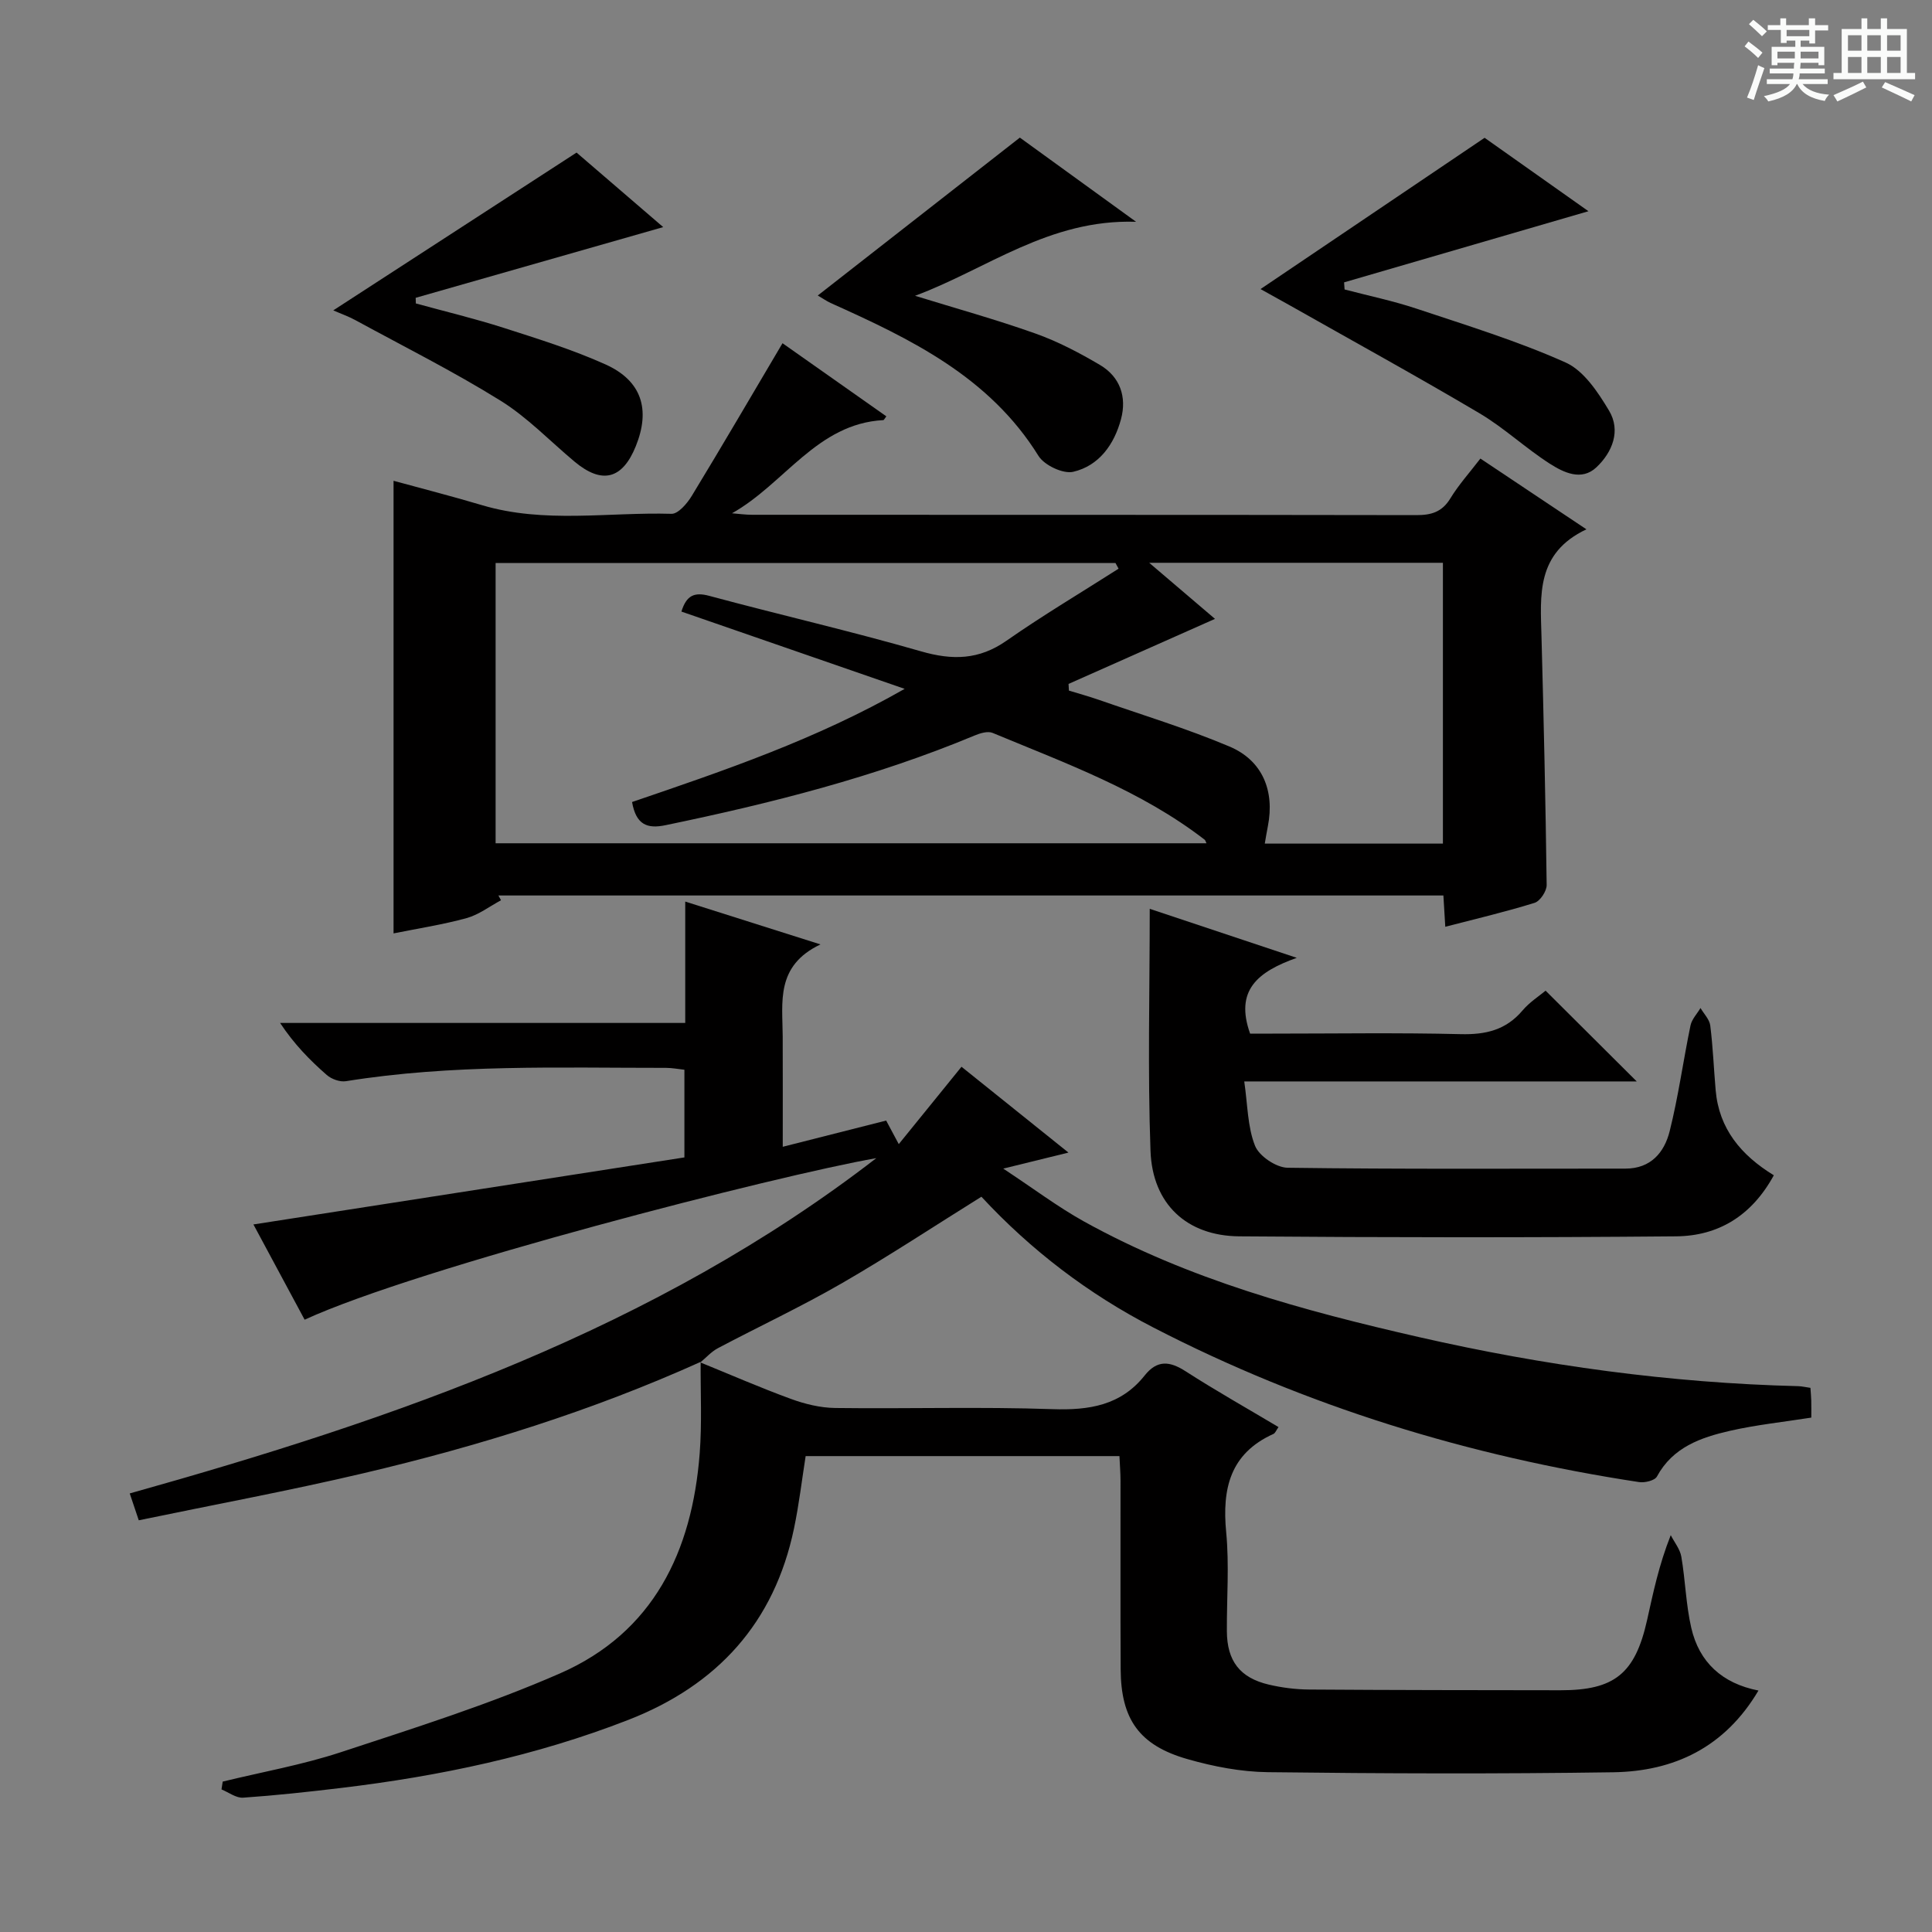 <svg enable-background="new 0 0 400 400" viewBox="0 0 400 400" xmlns="http://www.w3.org/2000/svg"><rect x="0" y="0" width="400" height="400" fill="#808080" stroke="none"/><path d="m361.2 9.6.8-1c.9.7 1.9 1.4 2.9 2.3l-.9 1.1c-1-1-2-1.8-2.8-2.4zm.5 10.6c.9-2.1 1.6-4.3 2.3-6.7.4.2.8.4 1.3.6-.7 2.1-1.5 4.3-2.2 6.6zm.4-15.2.9-.9c1 .8 2 1.6 2.8 2.4l-1 1c-.9-.9-1.8-1.7-2.7-2.5zm12.5-1.2h1.2v1.4h2.7v1.1h-2.7v2.7h-1.2v-.6h-1.8v1.3h4.9v3.8h-1.2v-.5h-3.7c0 .4-.1.9-.1 1.2h5.1v1h-5.2c0 .5-.1.9-.2 1.2h6v1h-5.2c1.1 1.3 2.9 2 5.5 2.2-.4.4-.7.8-.9 1.3-2.9-.5-4.8-1.6-5.7-3.5h-.1c-.8 1.7-2.7 2.9-5.9 3.6-.2-.4-.6-.8-.9-1.1 2.8-.6 4.6-1.4 5.4-2.5h-4.8v-1h5.3c.1-.3.2-.7.2-1.2h-4.9v-1h5c0-.4 0-.8.1-1.2h-3.5v.5h-1.2v-3.8h4.9v-1.3h-1.8v.5h-1.2v-2.7h-2.7v-1h2.6v-1.4h1.2v1.4h4.7v-1.4zm-6.6 8.3h3.6c0-.4 0-.9 0-1.4h-3.6zm1.9-4.6h4.7v-1.3h-4.7zm6.6 3.2h-3.7v1.4h3.7z" fill="#fafbfa"/><path d="m385.3 3.8h1.3v2.2h2.8v-2.2h1.3v2.2h4.1v9.1h1.7v1.3h-16.9v-1.3h1.7v-9.1h4.1v-2.2zm.4 13.1.7 1.2c-1.8.9-3.8 1.9-6 2.9-.2-.4-.5-.8-.8-1.3 2.3-1 4.3-1.9 6.1-2.8zm-3.1-6.4h2.8v-3.2h-2.8zm0 4.6h2.8v-3.3h-2.8zm4-4.6h2.8v-3.2h-2.8zm0 4.6h2.8v-3.3h-2.8zm3.7 1.9c2.1.9 4.1 1.8 6.1 2.7l-.7 1.3c-2.2-1.1-4.2-2-6.1-2.9zm3.2-9.7h-2.8v3.2h2.8zm-2.8 7.8h2.8v-3.3h-2.8z" fill="#fafbfa"/><g fill="#010000"><path d="m183.51 86.2c-.43.56-.51.77-.61.78-13.76.72-20.46 13.19-31.35 19.29 1.39.11 2.79.31 4.18.31 45.83.02 91.66-.01 137.49.07 3.12.01 5.34-.64 7.06-3.46s3.97-5.32 6.22-8.25c7.05 4.71 14.03 9.37 21.95 14.65-10.45 4.94-9.53 13.65-9.3 22.21.46 17.14.85 34.28 1.07 51.42.02 1.27-1.35 3.34-2.49 3.7-6.01 1.87-12.15 3.31-18.5 4.96-.13-2.18-.25-4.13-.39-6.48-65.21 0-130.43 0-195.65 0l.54.99c-2.36 1.26-4.59 2.99-7.11 3.69-4.94 1.36-10.04 2.14-15.14 3.17 0-31.23 0-62.12 0-93.71 6.05 1.66 12.22 3.23 18.31 5.05 12.93 3.85 26.15 1.41 39.23 1.79 1.39.04 3.25-2.14 4.21-3.72 6.27-10.31 12.35-20.73 18.78-31.6 6.75 4.74 14.12 9.93 21.5 15.14zm-52.65 79.85c19.14-6.53 38.1-12.96 56.44-23.43-16.06-5.56-31.15-10.78-46.22-16 1.03-3.32 2.63-4.1 5.78-3.25 14.58 3.93 29.32 7.3 43.82 11.48 6.51 1.88 12.01 1.79 17.71-2.2 7.53-5.26 15.45-9.96 23.2-14.91-.21-.39-.42-.78-.64-1.17-42.81 0-85.63 0-128.34 0v58.02h147.18c-.22-.45-.25-.64-.36-.72-13.21-10.21-28.75-15.82-43.92-22.13-1-.42-2.58.06-3.71.53-20.63 8.61-42.16 14.05-63.98 18.57-3.83.81-6.13-.08-6.96-4.79zm90.37-24.45c.03.46.05.92.08 1.38 2.04.63 4.1 1.19 6.12 1.89 9.07 3.16 18.29 5.96 27.12 9.69 6.85 2.89 9.37 9.18 7.96 16.44-.24 1.21-.44 2.43-.65 3.66h36.88c0-19.5 0-38.71 0-58.14-20.08 0-39.9 0-60.81 0 5.3 4.52 9.82 8.37 13.62 11.61-10.29 4.57-20.3 9.02-30.32 13.47z"/><path d="m145.07 281.96c-22.47 10.13-45.89 17.43-69.82 23.06-15.33 3.61-30.83 6.48-46.52 9.74-.72-2.13-1.22-3.63-1.87-5.56 55.15-15.46 108.71-33.99 154.57-69.42-20.31 3.53-94.96 22.67-118.36 33.45-3.62-6.74-7.27-13.53-10.6-19.72 29.74-4.63 59.45-9.25 89.23-13.88 0-6.53 0-12.15 0-18.15-1.29-.14-2.55-.39-3.81-.39-22.12.01-44.28-.78-66.27 2.76-1.25.2-2.99-.43-3.97-1.29-3.49-3.05-6.74-6.36-9.66-10.77h83.88c0-8.68 0-16.6 0-25.13 9.26 2.94 17.89 5.67 28 8.87-9.34 4.44-7.85 11.97-7.82 19.05.03 7.32.01 14.64.01 22.85 7.38-1.87 14.32-3.63 21.41-5.43.64 1.2 1.25 2.33 2.61 4.88 4.55-5.62 8.8-10.86 12.99-16.02 8.18 6.57 14.9 11.96 22.14 17.77-4.32 1.06-8.04 1.98-13.5 3.32 6.3 4.15 11.27 7.91 16.66 10.91 21.72 12.05 45.45 18.5 69.45 23.98 25.81 5.89 51.96 9.49 78.47 10.15.79.02 1.58.22 2.54.35.07 1.02.15 1.83.17 2.63.03 1.15.01 2.29.01 3.53-5.78.91-11.37 1.49-16.82 2.73-6.03 1.38-11.85 3.38-15.14 9.47-.45.83-2.5 1.33-3.69 1.15-35.23-5.35-68.92-15.66-100.62-32.03-13.39-6.91-25.28-15.97-35.55-27.05-9.76 6.08-19.17 12.3-28.92 17.93-8.35 4.82-17.11 8.92-25.64 13.43-1.36.72-2.44 1.96-3.65 2.96z"/><path d="m144.97 282.06c6.26 2.55 12.46 5.26 18.81 7.58 2.9 1.06 6.07 1.83 9.14 1.87 15 .19 30.01-.28 44.99.24 7.61.26 14.16-.78 19.08-6.97 2.62-3.29 5.21-2.98 8.51-.85 6.25 4.02 12.73 7.67 19.2 11.53-.47.66-.67 1.25-1.05 1.42-8.99 4.06-10.65 11.35-9.78 20.37.65 6.77.1 13.65.14 20.49.04 6.14 2.69 9.63 8.68 11.04 2.73.64 5.58 1 8.38 1.02 17.33.12 34.66.13 52 .15 11.19.01 15.46-3.43 17.94-14.52 1.26-5.64 2.41-11.3 4.9-17.59.76 1.48 1.92 2.89 2.19 4.45.84 4.89.95 9.93 2.06 14.74 1.63 7.09 6.36 11.5 13.91 12.98-6.97 11.78-17.47 16.73-30.08 16.92-23.83.35-47.67.27-71.49-.02-5.56-.07-11.25-1.16-16.63-2.7-10.02-2.86-13.8-8.28-13.85-18.64-.07-13-.01-26-.03-39 0-1.62-.14-3.24-.22-5.1-21.76 0-43.2 0-64.97 0-.78 4.95-1.37 10.01-2.41 14.98-4.08 19.53-15.87 32.45-34.29 39.63-19.16 7.47-39.09 11.65-59.43 14.09-6.76.81-13.54 1.55-20.33 2.02-1.45.1-2.99-1.1-4.48-1.71.08-.54.17-1.08.25-1.62 8.15-1.99 16.46-3.46 24.41-6.07 15.28-5.03 30.7-9.89 45.4-16.32 19.39-8.48 27.37-25.27 28.94-45.51.49-6.29.16-12.64.2-18.97.01-.03-.09.07-.09.07z"/><path d="m367.25 243.33c-4.62 8.47-11.58 12.56-20.22 12.64-30.15.27-60.3.24-90.44 0-10.86-.08-17.99-6.67-18.39-17.69-.6-16.45-.16-32.94-.16-50.12 9.97 3.32 19.48 6.49 30.44 10.15-8.15 2.9-12.84 6.75-9.66 15.69h4.62c12.99 0 25.99-.21 38.98.11 5.18.13 9.38-.85 12.81-4.91 1.48-1.74 3.5-3.03 4.77-4.09 6.45 6.42 12.71 12.66 18.87 18.79-26.21 0-53.09 0-81.26 0 .71 4.86.67 9.4 2.23 13.32.85 2.14 4.38 4.51 6.73 4.55 23.32.32 46.64.17 69.96.18 5.27 0 8.05-3.37 9.15-7.72 1.81-7.21 2.81-14.62 4.32-21.92.27-1.29 1.36-2.41 2.07-3.61.7 1.2 1.86 2.35 2.02 3.62.56 4.45.73 8.94 1.12 13.41.69 7.95 5.22 13.42 12.04 17.6z"/><path d="m260.98 59.85c15.43-10.42 30.68-20.71 46.39-31.32 6.76 4.78 14.31 10.12 21.5 15.2-16.86 4.91-33.72 9.82-50.59 14.73.03.49.06.98.1 1.47 4.99 1.31 10.06 2.36 14.94 3.99 10.37 3.46 20.87 6.68 30.82 11.13 3.77 1.69 6.71 6.15 8.99 9.96 2.5 4.17.69 8.62-2.6 11.73-3.08 2.92-6.8 1.09-9.68-.75-5.02-3.22-9.44-7.41-14.56-10.44-12.98-7.68-26.21-14.95-39.34-22.38-2-1.13-4.03-2.24-5.97-3.32z"/><path d="m169.31 61.18c14.15-11.06 27.88-21.78 41.84-32.69 7.28 5.27 15.14 10.97 24.06 17.43-18.03-.6-30.95 9.83-45.76 15.32 8.31 2.57 16.7 4.89 24.89 7.8 4.65 1.65 9.11 3.99 13.38 6.51 4.18 2.46 5.61 6.63 4.37 11.24-1.4 5.21-4.53 9.64-9.89 10.89-2.09.49-5.98-1.35-7.19-3.29-10.17-16.38-26.44-24.21-43.06-31.67-.87-.41-1.66-.97-2.64-1.54z"/><path d="m137.31 47.02c-17.29 4.94-34.27 9.79-51.25 14.64.01.39.03.78.04 1.17 6.07 1.66 12.2 3.13 18.19 5.05 7.1 2.28 14.27 4.51 21.05 7.56 7.52 3.38 9.37 9.32 6.3 16.93-2.77 6.87-7 7.95-12.67 3.22-5.1-4.26-9.78-9.19-15.38-12.66-9.69-6.02-19.94-11.16-29.98-16.63-1.42-.78-2.97-1.32-4.61-2.04 16.87-10.95 33.45-21.7 50.37-32.67 5.61 4.81 11.86 10.19 17.94 15.43z"/></g></svg>